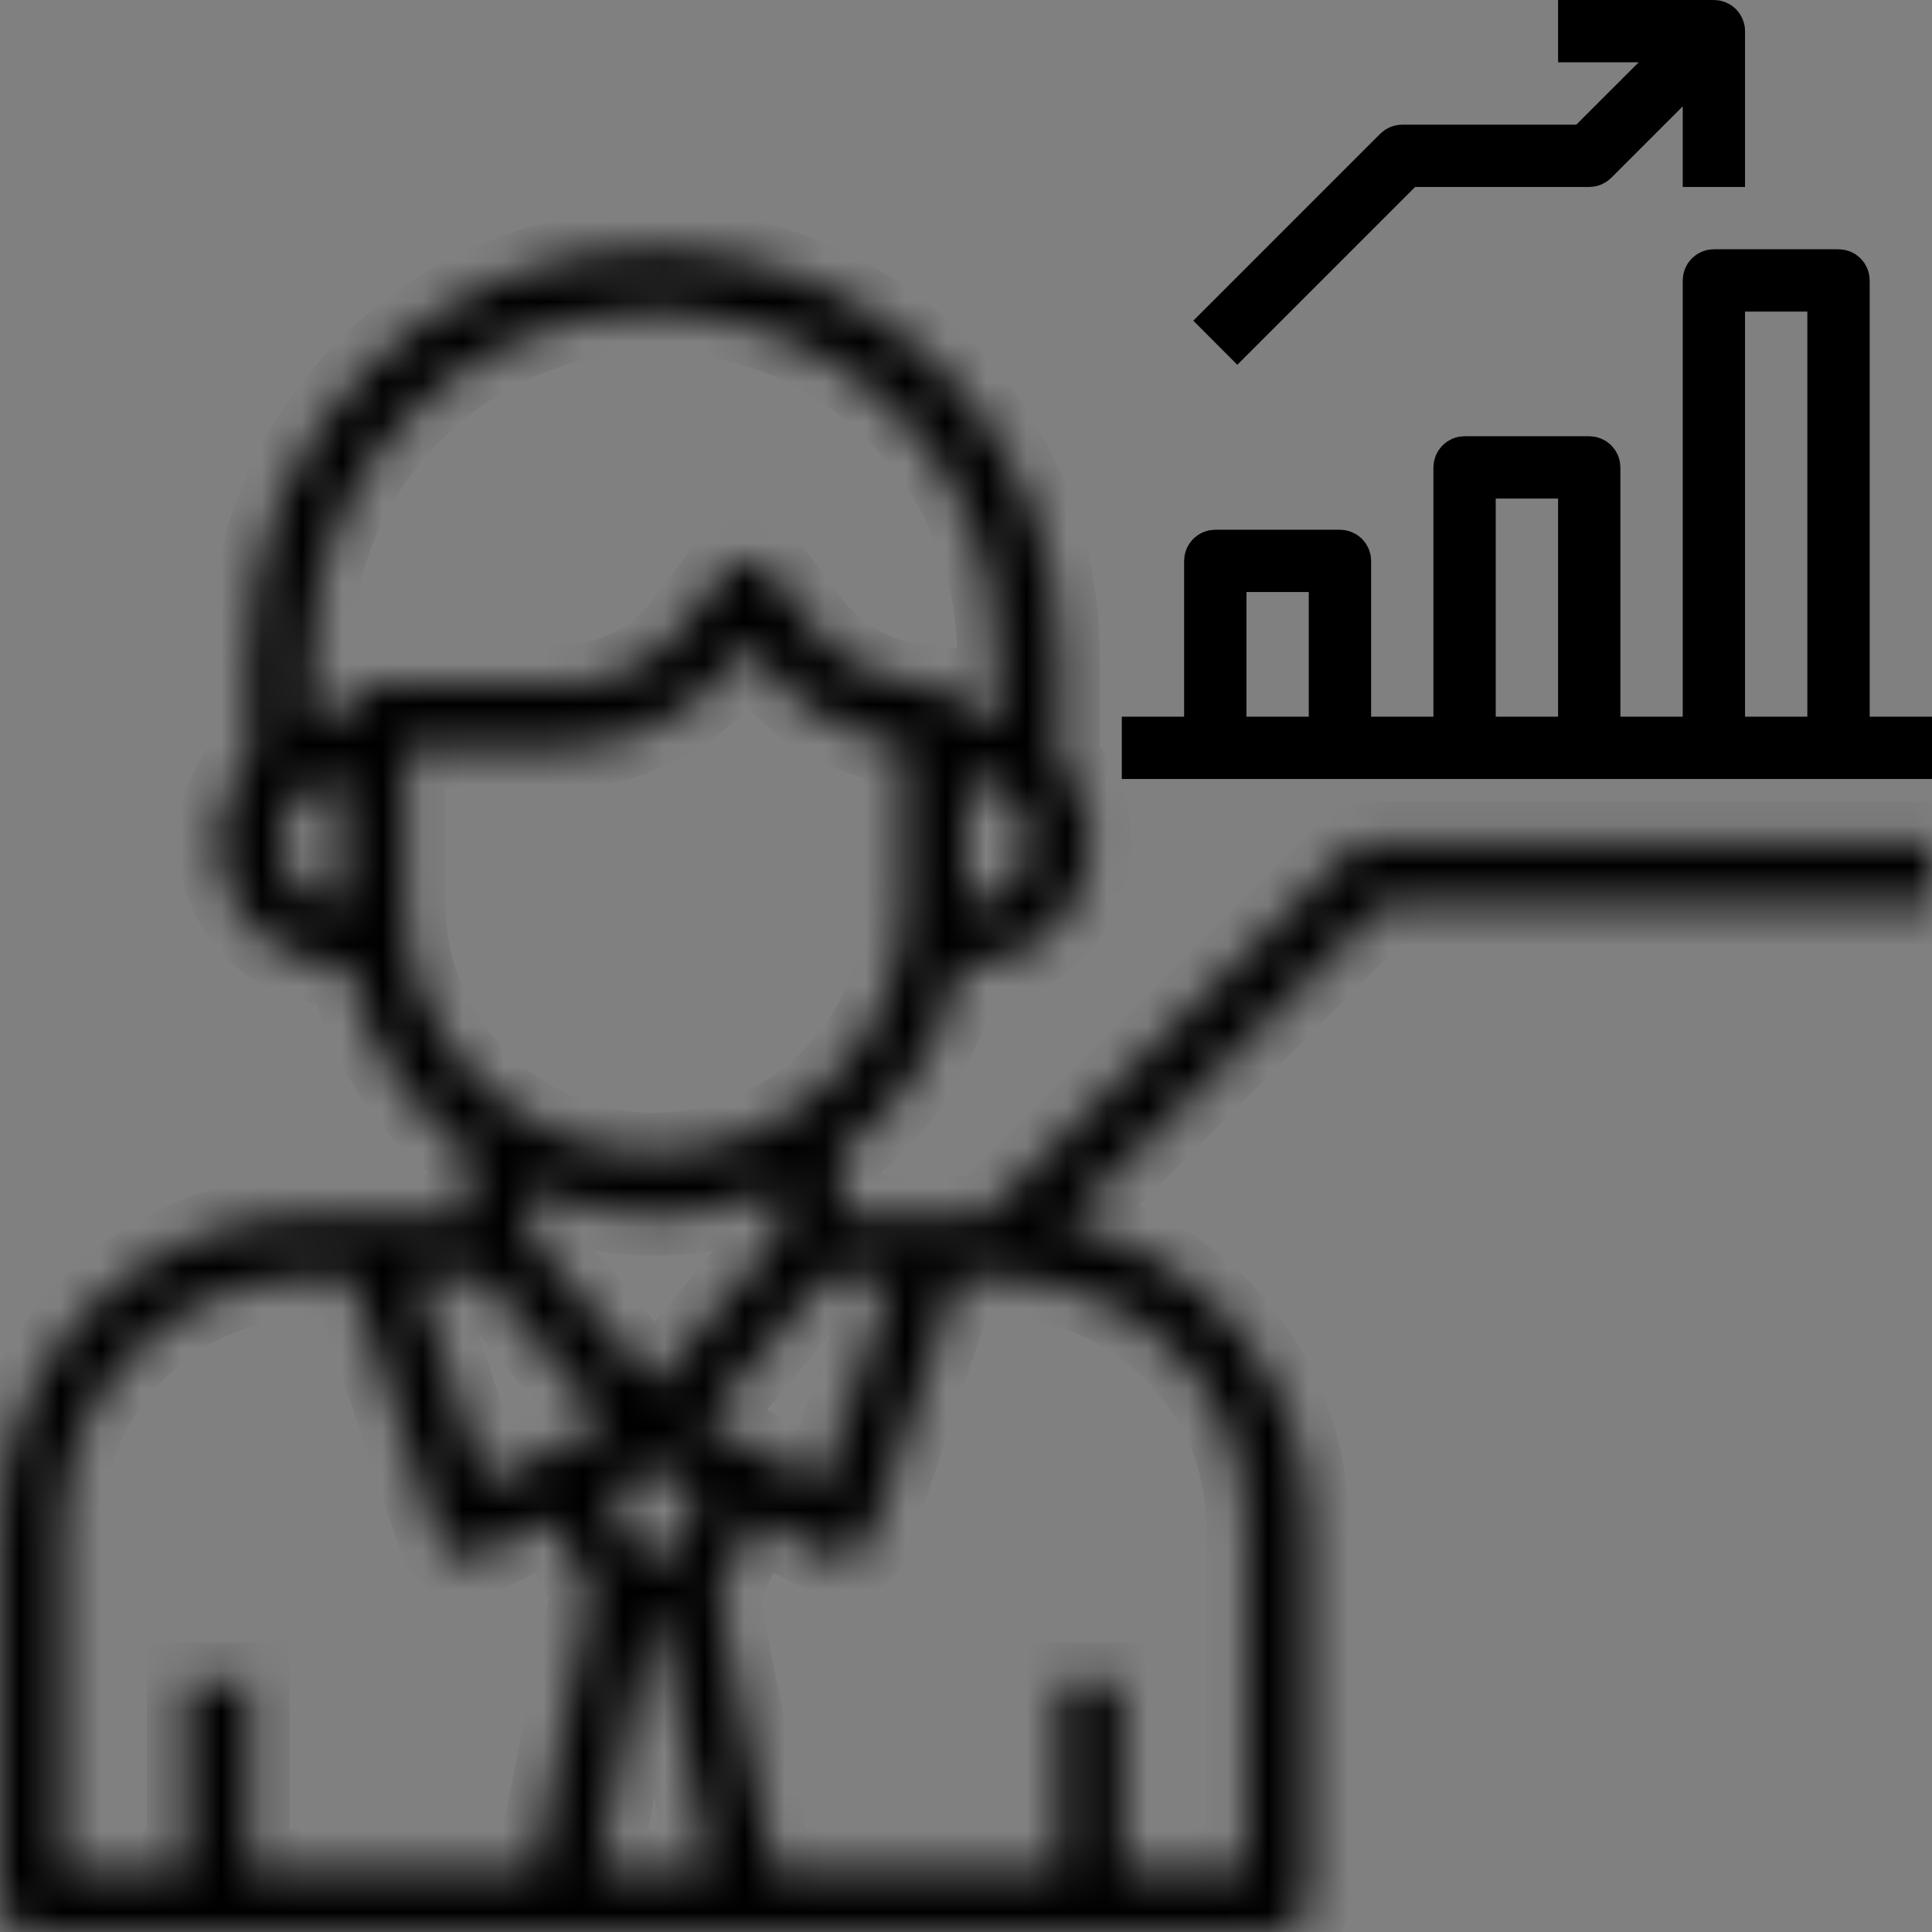<svg width="48" height="48" viewBox="0 0 48 48" fill="none" xmlns="http://www.w3.org/2000/svg">
<rect x="0" y="0" width="48" height="48" fill="#808080" stroke="none"/>
<g clip-path="url(#clip0)">
<mask id="path-1-inside-1" fill="white">
<path d="M33.517 21.13L24.454 30.194H20.903V28.645H20.883C22.376 27.528 23.458 25.892 23.844 24H24C25.708 24 27.097 22.611 27.097 20.903C27.097 20.124 26.799 19.421 26.323 18.876V16.258C26.323 10.709 21.808 6.193 16.258 6.193C10.709 6.193 6.194 10.709 6.194 16.258V18.876C5.717 19.421 5.419 20.124 5.419 20.903C5.419 22.611 6.808 24 8.516 24H8.673C9.058 25.892 10.14 27.528 11.633 28.645H11.613V30.194H7.742C3.473 30.194 0 33.667 0 37.936V47.226C0 47.654 0.346 48 0.774 48H31.742C32.17 48 32.516 47.654 32.516 47.226V37.936C32.516 34.244 29.917 31.153 26.454 30.383L34.385 22.452H48V20.903H34.065C33.859 20.903 33.662 20.985 33.517 21.13ZM12.024 31.742L15.037 35.358L12.065 36.843L10.364 31.742H12.024ZM16.119 40.258H16.398L17.637 46.452H14.88L16.119 40.258ZM16.554 38.71H15.962L15.129 37.043L16.258 36.479L17.387 37.043L16.554 38.71ZM17.479 35.358L20.492 31.742H22.152L20.451 36.844L17.479 35.358ZM24 22.452V19.355C24.854 19.355 25.548 20.049 25.548 20.903C25.548 21.757 24.854 22.452 24 22.452ZM6.968 20.903C6.968 20.049 7.662 19.355 8.516 19.355V22.452C7.662 22.452 6.968 21.757 6.968 20.903ZM8.516 17.806C8.247 17.806 7.991 17.851 7.742 17.916V16.258C7.742 11.562 11.563 7.742 16.258 7.742C20.953 7.742 24.774 11.562 24.774 16.258V17.916C24.525 17.851 24.269 17.806 24 17.806C24 17.378 23.654 17.032 23.226 17.032C22.014 17.032 20.856 16.453 20.129 15.483L19.2 14.244C18.908 13.856 18.253 13.856 17.961 14.244L17.032 15.484C16.305 16.453 15.147 17.032 13.935 17.032H9.29C8.862 17.032 8.516 17.378 8.516 17.806ZM10.065 22.452V18.581H13.935C15.632 18.581 17.253 17.77 18.271 16.413L18.581 15.999L18.89 16.412C19.752 17.561 21.045 18.319 22.452 18.524V22.452C22.452 25.867 19.673 28.645 16.258 28.645C12.843 28.645 10.065 25.867 10.065 22.452ZM16.258 30.194C17.359 30.194 18.406 29.959 19.355 29.543V30.688L16.258 34.404L13.161 30.688V29.543C14.111 29.959 15.157 30.194 16.258 30.194ZM1.548 37.936C1.548 34.521 4.327 31.742 7.742 31.742H8.733L10.879 38.18C10.949 38.392 11.11 38.564 11.316 38.65C11.412 38.691 11.512 38.71 11.613 38.71C11.731 38.71 11.851 38.683 11.959 38.629L13.743 37.736L14.672 39.593L13.301 46.452H6.194V41.807H4.645V46.452H1.548V37.936ZM30.968 37.936V46.452H27.871V41.807H26.323V46.452H19.215L17.844 39.593L18.772 37.736L20.556 38.629C20.666 38.683 20.785 38.71 20.903 38.71C21.004 38.71 21.105 38.691 21.2 38.651C21.407 38.565 21.567 38.393 21.637 38.181L23.783 31.742H24.774C28.189 31.742 30.968 34.521 30.968 37.936Z"/>
</mask>
<path d="M33.517 21.13L24.454 30.194H20.903V28.645H20.883C22.376 27.528 23.458 25.892 23.844 24H24C25.708 24 27.097 22.611 27.097 20.903C27.097 20.124 26.799 19.421 26.323 18.876V16.258C26.323 10.709 21.808 6.193 16.258 6.193C10.709 6.193 6.194 10.709 6.194 16.258V18.876C5.717 19.421 5.419 20.124 5.419 20.903C5.419 22.611 6.808 24 8.516 24H8.673C9.058 25.892 10.14 27.528 11.633 28.645H11.613V30.194H7.742C3.473 30.194 0 33.667 0 37.936V47.226C0 47.654 0.346 48 0.774 48H31.742C32.17 48 32.516 47.654 32.516 47.226V37.936C32.516 34.244 29.917 31.153 26.454 30.383L34.385 22.452H48V20.903H34.065C33.859 20.903 33.662 20.985 33.517 21.13ZM12.024 31.742L15.037 35.358L12.065 36.843L10.364 31.742H12.024ZM16.119 40.258H16.398L17.637 46.452H14.88L16.119 40.258ZM16.554 38.71H15.962L15.129 37.043L16.258 36.479L17.387 37.043L16.554 38.71ZM17.479 35.358L20.492 31.742H22.152L20.451 36.844L17.479 35.358ZM24 22.452V19.355C24.854 19.355 25.548 20.049 25.548 20.903C25.548 21.757 24.854 22.452 24 22.452ZM6.968 20.903C6.968 20.049 7.662 19.355 8.516 19.355V22.452C7.662 22.452 6.968 21.757 6.968 20.903ZM8.516 17.806C8.247 17.806 7.991 17.851 7.742 17.916V16.258C7.742 11.562 11.563 7.742 16.258 7.742C20.953 7.742 24.774 11.562 24.774 16.258V17.916C24.525 17.851 24.269 17.806 24 17.806C24 17.378 23.654 17.032 23.226 17.032C22.014 17.032 20.856 16.453 20.129 15.483L19.2 14.244C18.908 13.856 18.253 13.856 17.961 14.244L17.032 15.484C16.305 16.453 15.147 17.032 13.935 17.032H9.29C8.862 17.032 8.516 17.378 8.516 17.806ZM10.065 22.452V18.581H13.935C15.632 18.581 17.253 17.77 18.271 16.413L18.581 15.999L18.89 16.412C19.752 17.561 21.045 18.319 22.452 18.524V22.452C22.452 25.867 19.673 28.645 16.258 28.645C12.843 28.645 10.065 25.867 10.065 22.452ZM16.258 30.194C17.359 30.194 18.406 29.959 19.355 29.543V30.688L16.258 34.404L13.161 30.688V29.543C14.111 29.959 15.157 30.194 16.258 30.194ZM1.548 37.936C1.548 34.521 4.327 31.742 7.742 31.742H8.733L10.879 38.18C10.949 38.392 11.11 38.564 11.316 38.65C11.412 38.691 11.512 38.71 11.613 38.71C11.731 38.71 11.851 38.683 11.959 38.629L13.743 37.736L14.672 39.593L13.301 46.452H6.194V41.807H4.645V46.452H1.548V37.936ZM30.968 37.936V46.452H27.871V41.807H26.323V46.452H19.215L17.844 39.593L18.772 37.736L20.556 38.629C20.666 38.683 20.785 38.71 20.903 38.71C21.004 38.71 21.105 38.691 21.2 38.651C21.407 38.565 21.567 38.393 21.637 38.181L23.783 31.742H24.774C28.189 31.742 30.968 34.521 30.968 37.936Z" fill="url(#paint0_linear)" stroke="black" stroke-width="2" mask="url(#path-1-inside-1)"/>
<path d="M45.952 17.806V18.306H46.452H47.5V18.854H28.371V18.306H29.419H29.919V17.806V13.935C29.919 13.783 30.042 13.661 30.194 13.661H33.29C33.442 13.661 33.565 13.783 33.565 13.935V17.806V18.306H34.065H35.613H36.113V17.806V11.613C36.113 11.461 36.235 11.338 36.387 11.338H39.484C39.636 11.338 39.758 11.461 39.758 11.613V17.806V18.306H40.258H41.807H42.307V17.806V6.968C42.307 6.816 42.429 6.693 42.581 6.693H45.678C45.83 6.693 45.952 6.816 45.952 6.968V17.806ZM43.355 7.242H42.855V7.742V17.806V18.306H43.355H44.903H45.403V17.806V7.742V7.242H44.903H43.355ZM37.161 11.887H36.661V12.387V17.806V18.306H37.161H38.71H39.21V17.806V12.387V11.887H38.71H37.161ZM30.968 14.209H30.468V14.709V17.806V18.306H30.968H32.516H33.016V17.806V14.709V14.209H32.516H30.968Z" fill="url(#paint1_linear)" stroke="black"/>
<path d="M35.16 4.145H34.952L34.806 4.291L30.741 8.356L30.354 7.968L34.645 3.677L34.646 3.676C34.696 3.626 34.765 3.597 34.839 3.597H39.164H39.371L39.517 3.45L41.066 1.902L41.919 1.048H40.712H39.21V0.5H42.581C42.733 0.5 42.855 0.622 42.855 0.774V4.145H42.307V2.643V1.436L41.453 2.289L39.678 4.064L39.677 4.065C39.627 4.116 39.558 4.145 39.484 4.145H35.16Z" fill="url(#paint2_linear)" stroke="black"/>
</g>
<defs>
<linearGradient id="paint0_linear" x1="24" y1="6.193" x2="24" y2="48" gradientUnits="userSpaceOnUse">
<stop stop-color="white"/>
<stop offset="1" stop-color="white" stop-opacity="0.25"/>
</linearGradient>
<linearGradient id="paint1_linear" x1="37.936" y1="6.193" x2="37.936" y2="19.354" gradientUnits="userSpaceOnUse">
<stop stop-color="white"/>
<stop offset="1" stop-color="white" stop-opacity="0.25"/>
</linearGradient>
<linearGradient id="paint2_linear" x1="36.501" y1="0" x2="36.501" y2="9.063" gradientUnits="userSpaceOnUse">
<stop stop-color="white"/>
<stop offset="1" stop-color="white" stop-opacity="0.25"/>
</linearGradient>
<clipPath id="clip0">
<rect width="48" height="48" fill="white" transform="translate(0 0)"/>
</clipPath>
</defs>
</svg>
